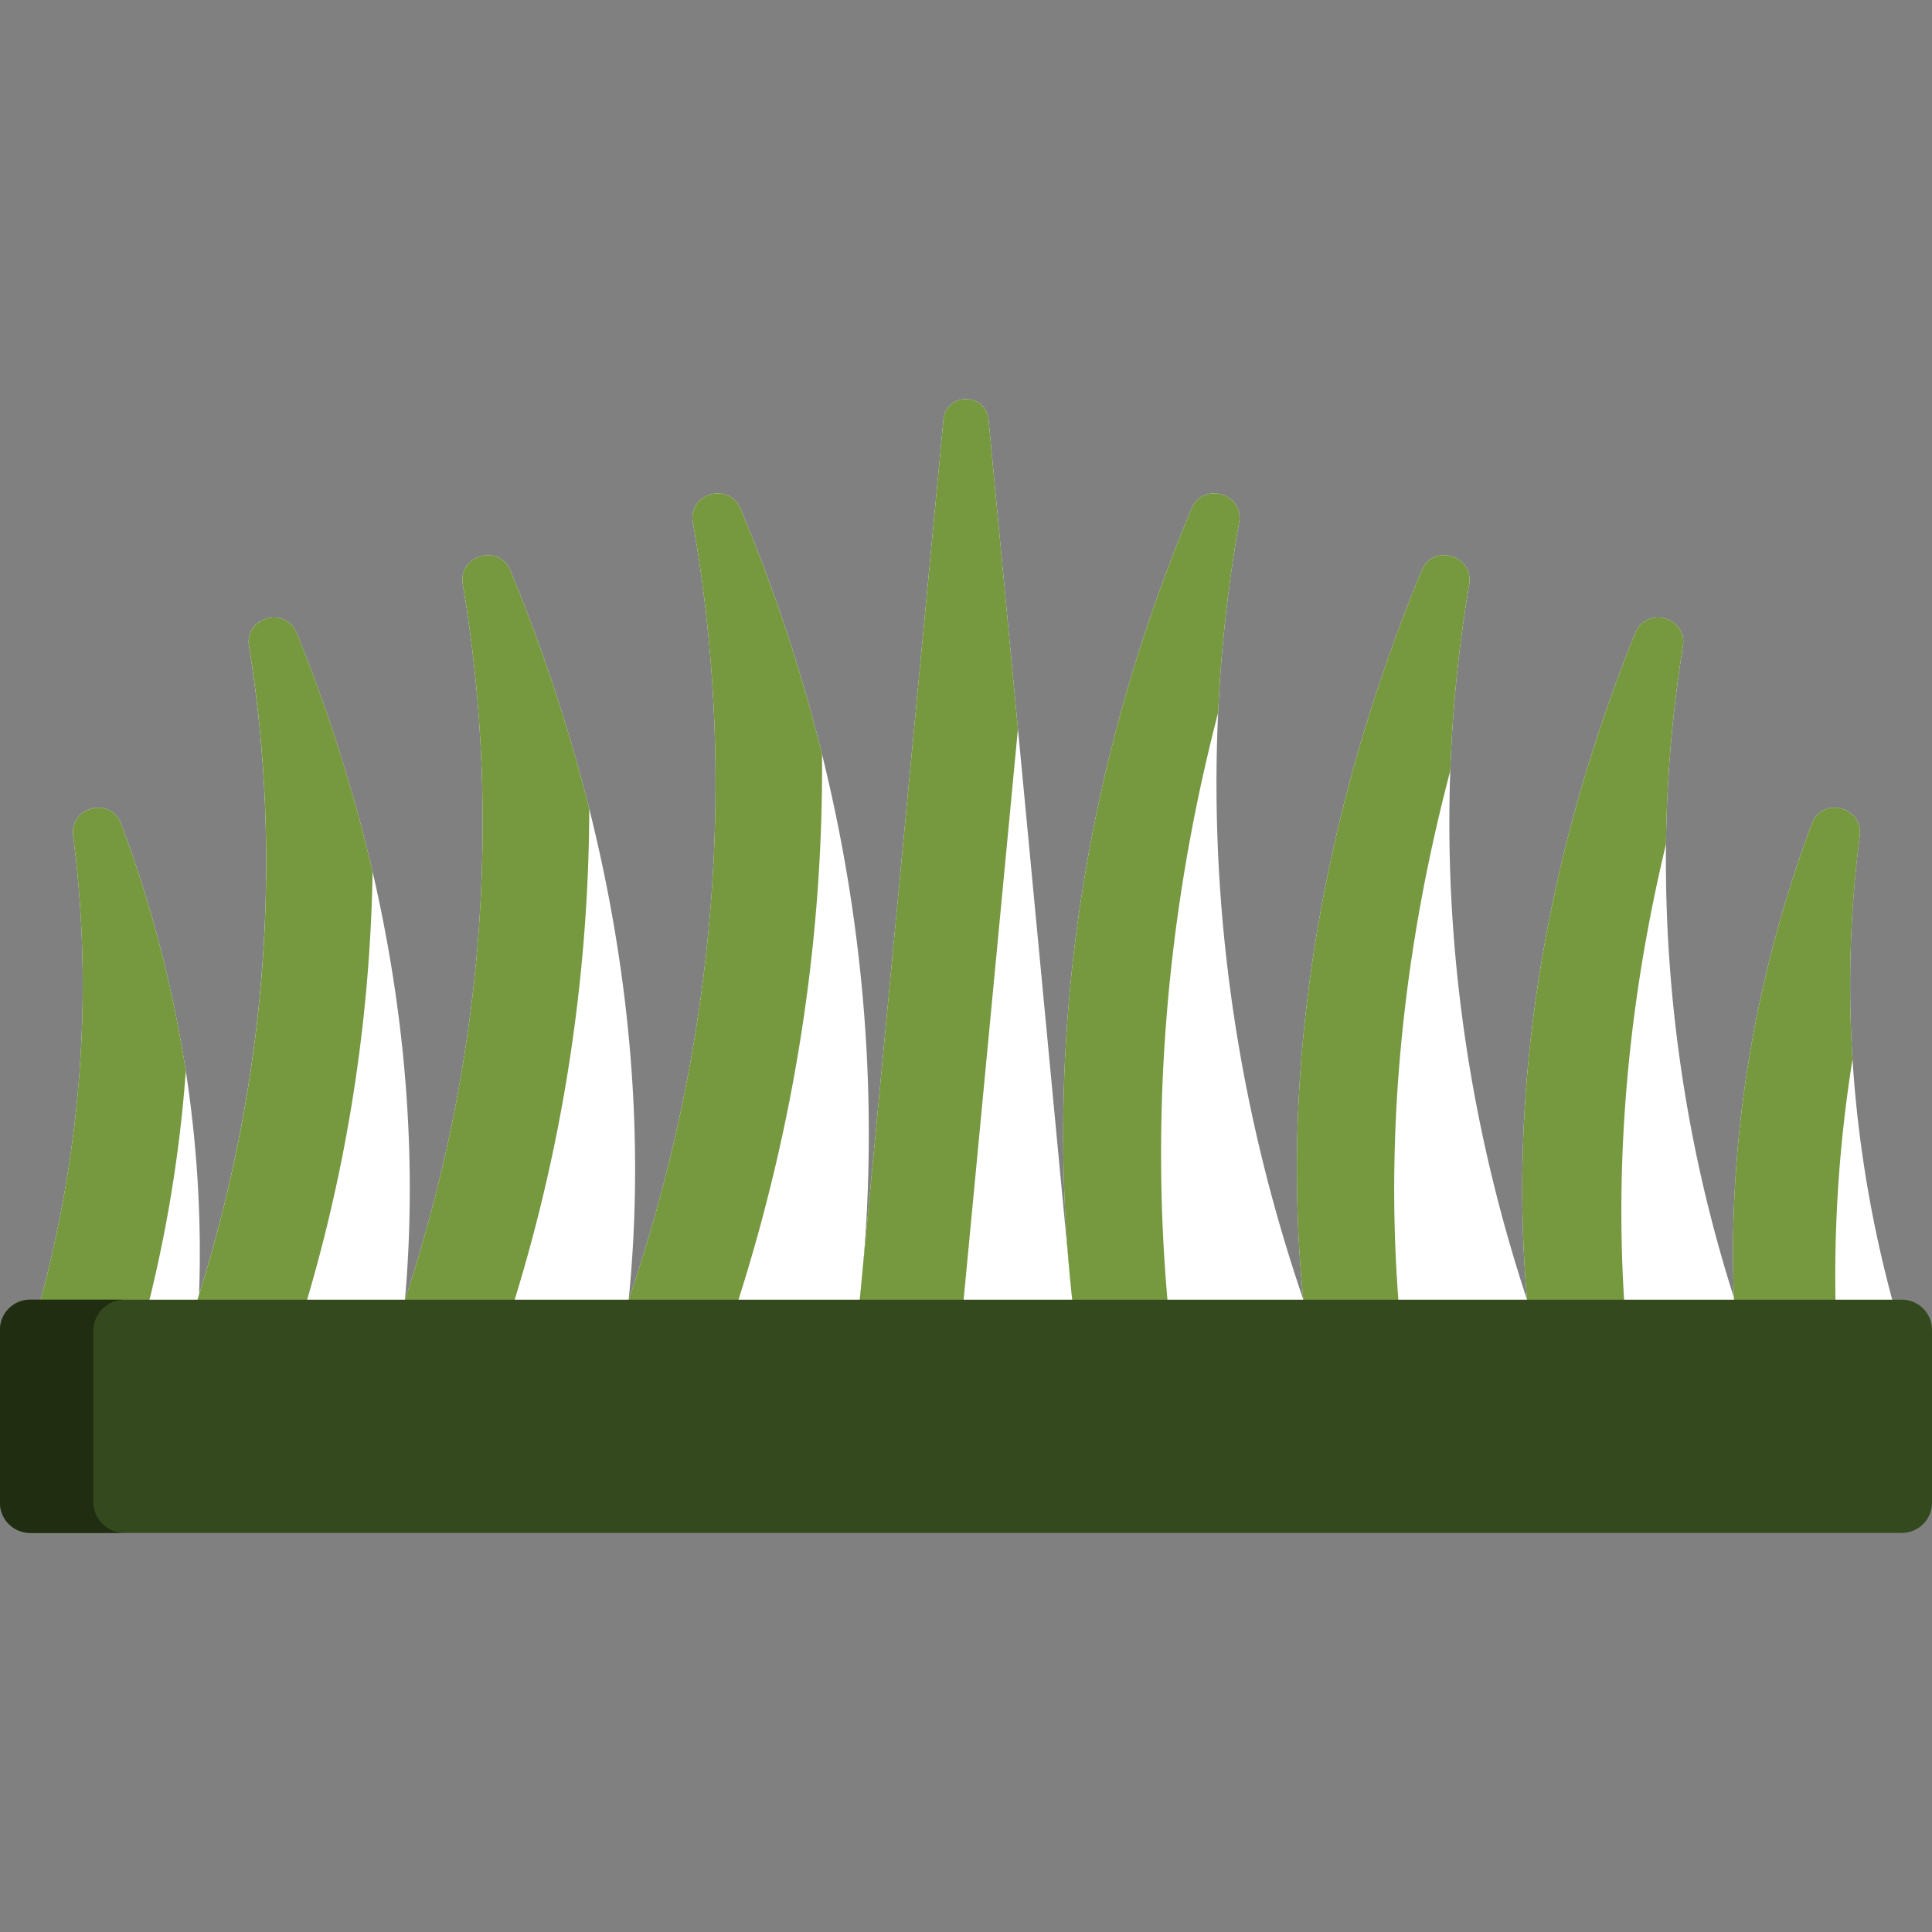 <svg width="42" height="42" fill="none" xmlns="http://www.w3.org/2000/svg"><rect width="100%" height="100%" fill="#808080" stroke="none"/><path d="M23.773 33.136h-5.546L20.51 9.122c.057-.594.923-.594.98 0l.639 6.72 1.644 17.294zm17.387-4.791l-1.02.907-1.172 1.044-1.271-2.041-.001-.002c-.138-3.438.425-6.959 1.69-10.343.224-.602 1.126-.375 1.043.263a25.331 25.331 0 00-.157 4.854c.112 1.775.407 3.558.888 5.318z" fill="#fff"/><path d="M37.707 28.253l-1.884 1.217-.836.54-1.79-1.757c-.42-4.794.44-9.766 2.35-14.489.242-.598 1.14-.35 1.038.287a29.419 29.419 0 00-.368 4.299 31.335 31.335 0 001.462 9.811v.004l.028.088z" fill="#fff"/><path d="M33.196 28.253l-1.222 1.485-.223.271-3.418-1.756c-.521-5.237.44-10.689 2.572-15.85.247-.595 1.141-.333 1.034.303a30.861 30.861 0 00-.411 4.049c-.137 3.818.42 7.714 1.668 11.498z" fill="#fff"/><path d="M28.333 28.253L26.633 30l-.513.528-2.81-2.275c-.626-5.674.24-11.602 2.593-17.194.25-.594 1.147-.334 1.034.3a32.333 32.333 0 00-.456 4.134c-.197 4.233.42 8.566 1.852 12.76zm-24.009.004c0 .02-.753.442-1.263.726-.26.146-.458.255-.458.255L.86 28.345c.92-3.379 1.164-6.838.73-10.172-.082-.638.82-.865 1.044-.263a27.084 27.084 0 011.404 5.367c.257 1.664.352 3.331.285 4.98z" fill="#fff"/><path d="M4.04 23.277a30.015 30.015 0 01-.979 5.706c-.26.146-.458.255-.458.255L.86 28.345c.92-3.379 1.164-6.838.73-10.172-.082-.638.82-.865 1.044-.263a27.084 27.084 0 011.404 5.367z" fill="#76983E"/><path d="M8.804 28.253L7.01 29.305l-.245.143-2.473-1.195.028-.087c1.469-4.67 1.835-9.506 1.094-14.115-.103-.636.796-.885 1.038-.287A34.717 34.717 0 018.1 18.953c.718 3.098.972 6.236.704 9.3z" fill="#fff"/><path d="M13.667 28.253l-2.043 1.332-.65.424-2.17-1.756c1.695-5.135 2.114-10.477 1.257-15.547-.107-.636.787-.898 1.034-.302a37.27 37.27 0 011.715 5.179c.89 3.552 1.207 7.16.857 10.67z" fill="#fff"/><path d="M18.69 28.253l-1.485 1.644-.277.307-3.26-1.95c1.9-5.574 2.366-11.39 1.395-16.894-.113-.635.784-.895 1.034-.301a36.029 36.029 0 011.773 5.338c.977 3.944 1.25 7.96.82 11.856z" fill="#fff"/><path d="M22.129 15.843l-1.645 17.293h-2.257L20.51 9.122c.057-.594.923-.594.98 0l.639 6.72zm18.301 2.33a25.331 25.331 0 00-.158 4.854 29.78 29.78 0 00-.352 5.87l.001.001.22.354-1.173 1.044-1.271-2.041-.001-.002c-.138-3.438.425-6.959 1.69-10.343.224-.602 1.126-.375 1.043.263zm-3.845-4.122a29.419 29.419 0 00-.368 4.299c-.852 3.552-1.162 7.153-.853 10.67l.46.45-.837.54-1.79-1.757c-.42-4.794.44-9.766 2.35-14.489.242-.598 1.14-.35 1.038.287zm-4.611 15.687l-.223.271-3.418-1.756c-.521-5.237.44-10.689 2.572-15.85.247-.595 1.141-.333 1.034.303a30.844 30.844 0 00-.411 4.049c-1.071 4.058-1.466 8.19-1.067 12.205l1.513.778zm-5.493-14.245c-1.172 4.504-1.514 9.1-1.023 13.555l1.176.952-.514.528-2.81-2.275c-.626-5.674.24-11.602 2.593-17.194.25-.594 1.147-.334 1.034.3a32.333 32.333 0 00-.456 4.134zM6.44 29.03l.571.275-.245.143-2.473-1.195.028-.087c1.469-4.67 1.835-9.506 1.094-14.115-.103-.636.796-.885 1.038-.287A34.717 34.717 0 018.1 18.953a35 35 0 01-1.63 9.977l-.03.098zm4.5.002l.684.553-.65.424-2.17-1.756c1.695-5.135 2.114-10.477 1.257-15.547-.107-.636.787-.898 1.034-.302a37.282 37.282 0 011.715 5.179 36.679 36.679 0 01-1.87 11.449zm4.852.019l1.413.846-.277.307-3.26-1.95c1.9-5.574 2.366-11.39 1.395-16.894-.113-.635.784-.895 1.034-.301a36.029 36.029 0 011.773 5.338c.033 4.215-.66 8.496-2.078 12.654z" fill="#76983E"/><path d="M42 28.91v3.757a.656.656 0 01-.656.657H.656A.656.656 0 010 32.667V28.91c0-.362.294-.656.656-.656h40.688c.362 0 .656.294.656.657z" fill="#35491E"/><path d="M2.707 33.324H.657A.656.656 0 010 32.667V28.91c0-.362.294-.656.656-.656h2.051a.676.676 0 00-.677.676v3.719c0 .373.303.676.677.676z" fill="#202D11"/></svg>